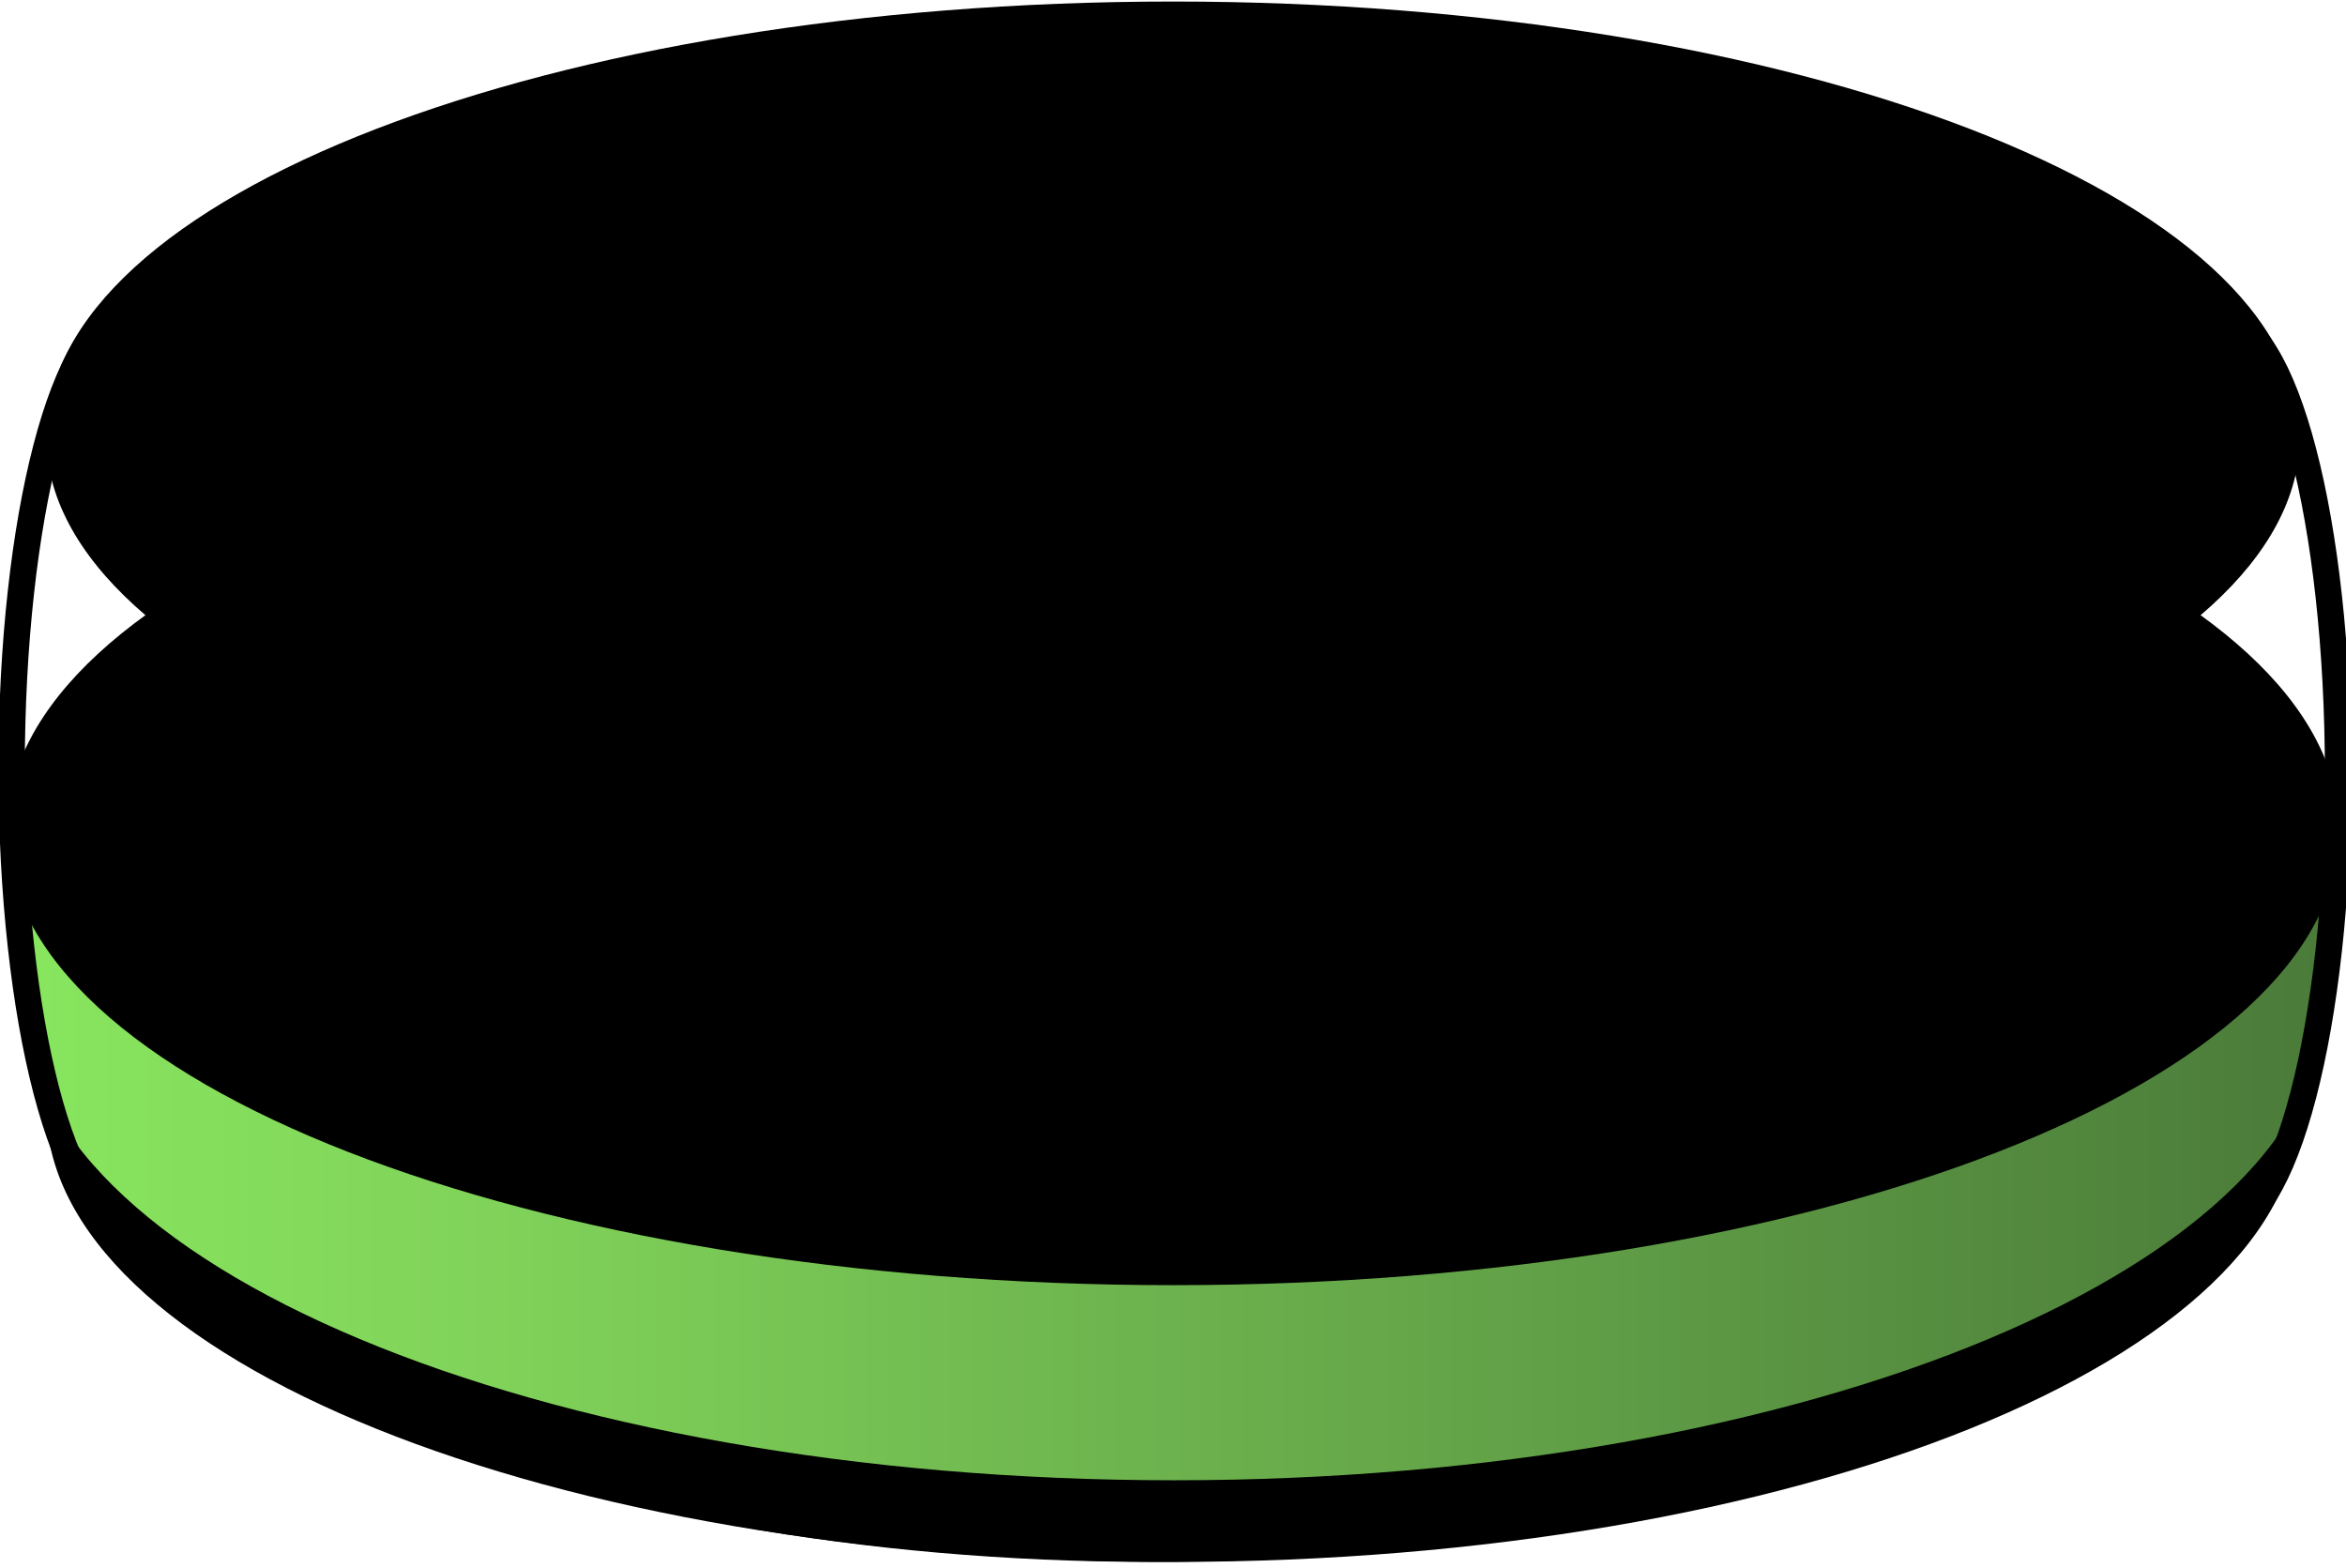 <?xml version="1.0" encoding="UTF-8" standalone="no"?>
<svg
   width="178"
   height="119"
   overflow="hidden"
   version="1.1"
   id="svg22"
   sodipodi:docname="Icone Temp'Orb Vert.svg"
   viewBox="0 0 59.333 39.667"
   inkscape:version="1.2.1 (9c6d41e410, 2022-07-14)"
   xmlns:inkscape="http://www.inkscape.org/namespaces/inkscape"
   xmlns:sodipodi="http://sodipodi.sourceforge.net/DTD/sodipodi-0.dtd"
   xmlns:xlink="http://www.w3.org/1999/xlink"
   xmlns="http://www.w3.org/2000/svg"
   xmlns:svg="http://www.w3.org/2000/svg">
  <defs
     id="defs26">
    <linearGradient
       inkscape:collect="always"
       id="linearGradient957">
      <stop
         style="stop-color:#88e65e;stop-opacity:1;"
         offset="0"
         id="stop953" />
      <stop
         style="stop-color:#81d45a;stop-opacity:1;"
         offset="0.192"
         id="stop961" />
      <stop
         style="stop-color:#4a7a39;stop-opacity:1;"
         offset="1"
         id="stop955" />
    </linearGradient>
    <linearGradient
       inkscape:collect="always"
       xlink:href="#linearGradient957"
       id="linearGradient971"
       gradientUnits="userSpaceOnUse"
       x1="65.152"
       y1="93.968"
       x2="123.945"
       y2="93.968" />
  </defs>
  <sodipodi:namedview
     id="namedview24"
     pagecolor="#7d7d7d"
     bordercolor="#000000"
     borderopacity="0.25"
     inkscape:showpageshadow="2"
     inkscape:pageopacity="0"
     inkscape:pagecheckerboard="0"
     inkscape:deskcolor="#8b8b8b"
     showgrid="false"
     inkscape:zoom="6.6190476"
     inkscape:cx="49.176259"
     inkscape:cy="53.179856"
     inkscape:window-width="3840"
     inkscape:window-height="2050"
     inkscape:window-x="3348"
     inkscape:window-y="-12"
     inkscape:window-maximized="1"
     inkscape:current-layer="svg22" />
  <g
     id="g20"
     transform="translate(-64.833,-78.495)">
    <path
       d="M 67,106.5 C 67,100.149 79.088,95 94,95 c 14.912,0 27,5.149 27,11.5 0,6.351 -12.088,11.5 -27,11.5 -14.912,0 -27,-5.149 -27,-11.5 z"
       fill-rule="evenodd"
       id="path4" />
    <path
       d="M 66,106.5 C 66,100.149 78.76,95 94.5,95 110.24,95 123,100.149 123,106.5 123,112.851 110.24,118 94.5,118 78.76,118 66,112.851 66,106.5 Z"
       fill-rule="evenodd"
       id="path6" />
    <path
       id="path8"
       style="fill:url(#linearGradient971);fill-opacity:1;stroke-width:1.029;font-variation-settings:normal;opacity:1;vector-effect:none;stroke-linecap:butt;stroke-linejoin:miter;stroke-miterlimit:4;stroke-dasharray:none;stroke-dashoffset:0;stroke-opacity:1;-inkscape-stroke:none;stop-color:#000000;stop-opacity:1"
       d="M 94.514 88.005 C 78.263 88.005 65.089 93.712 65.089 100.751 C 65.089 101.461 65.226 102.157 65.483 102.835 C 65.431 103.134 65.403 103.436 65.403 103.741 C 65.403 110.475 78.442 115.935 94.525 115.935 C 110.609 115.935 123.648 110.475 123.648 103.741 C 123.648 103.422 123.618 103.107 123.561 102.795 C 123.809 102.129 123.939 101.447 123.939 100.751 C 123.939 93.712 110.765 88.005 94.514 88.005 z " />
    <path
       d="M 65,99.5 C 65,93.149 78.208,88 94.5,88 110.792,88 124,93.149 124,99.5 124,105.851 110.792,111 94.5,111 78.208,111 65,105.851 65,99.5 Z"
       fill-rule="evenodd"
       id="path10" />
    <path
       id="path12"
       style="fill:url(#linearGradient971);fill-opacity:1;font-variation-settings:normal;opacity:1;vector-effect:none;stroke-width:1.029;stroke-linecap:butt;stroke-linejoin:miter;stroke-miterlimit:4;stroke-dasharray:none;stroke-dashoffset:0;stroke-opacity:1;-inkscape-stroke:none;stop-color:#000000;stop-opacity:1"
       d="M 94.549 81.75 C 78.314 81.75 65.152 87.221 65.152 93.969 C 65.152 94.517 65.241 95.057 65.409 95.586 C 65.142 96.208 65 96.848 65 97.5 C 65 103.851 78.208 109 94.5 109 C 110.792 109 124 103.851 124 97.5 C 124 96.892 123.878 96.295 123.645 95.713 C 123.841 95.143 123.945 94.561 123.945 93.969 C 123.945 87.221 110.784 81.75 94.549 81.75 z " />
    <path
       d="m 66,89.534 c 0,-6.075 12.76,-11 28.5,-11 15.74,0 28.5,4.925 28.5,11 0,6.075 -12.76,11 -28.5,11 -15.74,0 -28.5,-4.925 -28.5,-11 z"
       fill-rule="evenodd"
       id="path14" />
    <path
       d="m 68.126,109.447 c -1.657,0 -3,-5.149 -3,-11.5 0,-6.347 1.341,-11.493 2.997,-11.5"
       stroke="#000000"
       stroke-width="0.667"
       stroke-miterlimit="8"
       fill="none"
       fill-rule="evenodd"
       id="path16" />
    <path
       d="m 120.966,109.553 c 1.657,0 3,-5.149 3,-11.5 0,-6.347 -1.341,-11.493 -2.997,-11.5"
       stroke="#000000"
       stroke-width="0.667"
       stroke-miterlimit="8"
       fill="none"
       fill-rule="evenodd"
       id="path18" />
  </g>
</svg>
